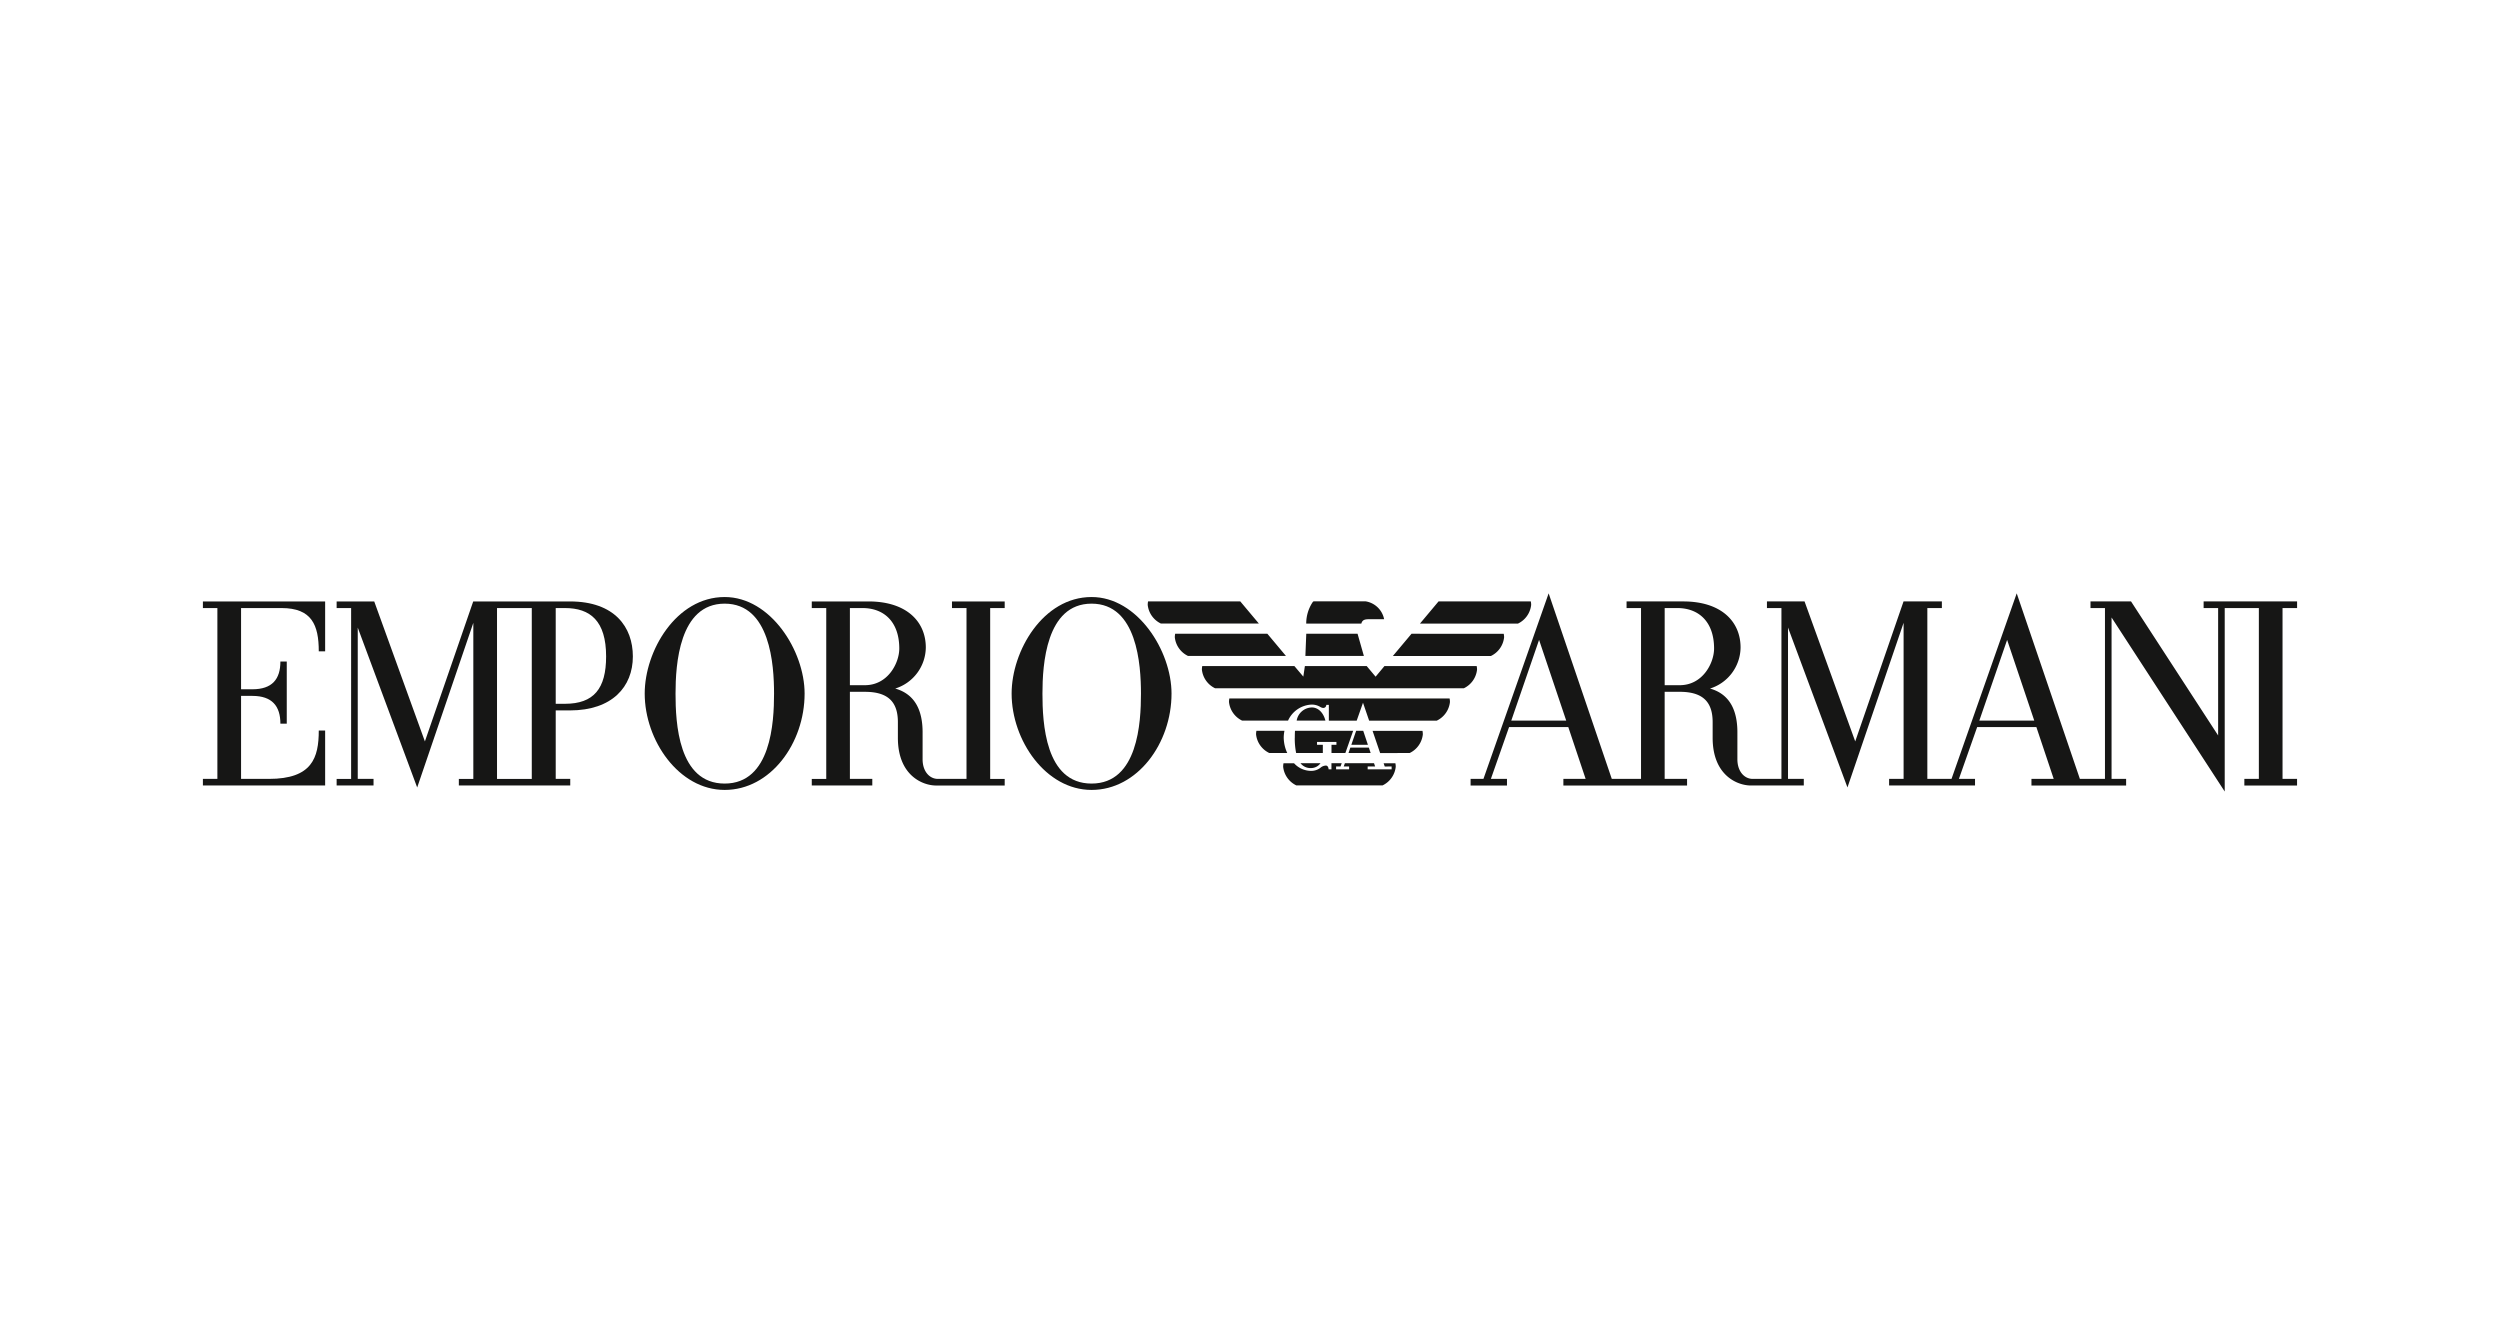 <?xml version="1.0" encoding="UTF-8"?> <svg xmlns="http://www.w3.org/2000/svg" xmlns:xlink="http://www.w3.org/1999/xlink" width="285" height="153" viewBox="0 0 285 153"><defs><clipPath id="clip-path"><rect id="Rechteck_43" data-name="Rechteck 43" width="238.737" height="22.593" fill="none"></rect></clipPath></defs><g id="Gruppe_60" data-name="Gruppe 60" transform="translate(-649 -3580)"><rect id="Rechteck_58" data-name="Rechteck 58" width="285" height="153" transform="translate(649 3580)" fill="none"></rect><g id="Gruppe_47" data-name="Gruppe 47" transform="translate(672.131 3647.641)"><g id="Gruppe_27" data-name="Gruppe 27" clip-path="url(#clip-path)"><path id="Pfad_73" data-name="Pfad 73" d="M582.472,1.676V.921H571.817v.754h1.654V16.2L563.542.921h-4.621v.754h1.649V21.152h-2.86L550.51,0l-7.433,21.152h-2.756V1.676h1.656V.921h-4.369L532.1,16.88,526.322.921h-4.286v.754h1.652V21.152h-3.28c-.928,0-1.741-.829-1.741-2.235V15.846c0-2.354-.763-4.325-3.12-4.993a4.962,4.962,0,0,0,3.482-4.678c0-2.984-2.226-5.253-6.53-5.253h-6.467v.754h1.649V21.152h-3.333L497.15,0l-7.433,21.152h-1.465v.754H492.4v-.754h-1.835l2.073-5.906h6.751l1.977,5.906h-2.537v.754h14.1v-.754h-2.554V11.225h1.713c2.5,0,3.758,1.024,3.758,3.453v1.8c0,4.279,2.818,5.427,4.354,5.427h6.037v-.754h-1.8V3.9l6.777,18.227,6.4-18.769v17.79h-1.653v.754h9.795v-.754h-1.835L546,15.246h6.751l1.976,5.906h-2.537v.754h10.792v-.754h-1.66V2.752l12.9,19.841V1.676h3.892V21.152h-1.654v.754h6.008v-.754h-1.655V1.676ZM492.89,14.506l3.168-9.2,3.094,9.2Zm19.2-4.035h-1.713V1.676H511.8c2.518,0,4.209,1.62,4.209,4.615,0,1.648-1.29,4.18-3.918,4.18m34.156,4.035,3.169-9.2,3.094,9.2Z" transform="translate(-343.735)" fill="#161615"></path><path id="Pfad_74" data-name="Pfad 74" d="M250.485,3.872h1.655V23.348h-3.265c-.929,0-1.741-.829-1.741-2.235V18.042c0-2.354-.763-4.324-3.12-4.993A4.962,4.962,0,0,0,247.5,8.371c0-2.984-2.227-5.253-6.531-5.253H234.5v.754h1.65V23.349H234.5V24.1h6.9v-.754h-2.554V13.422h1.713c2.5,0,3.758,1.024,3.758,3.453v1.8c0,4.279,2.818,5.428,4.354,5.428h7.822v-.754h-1.655V3.872h1.655V3.118h-6.009Zm-9.926,8.795h-1.713V3.872h1.422c2.518,0,4.208,1.62,4.208,4.615,0,1.648-1.29,4.179-3.918,4.179" transform="translate(-165.089 -2.195)" fill="#161615"></path><path id="Pfad_75" data-name="Pfad 75" d="M320.593,1.418c-5.533,0-9.114,6.143-9.114,11.01,0,5.317,3.879,10.981,9.114,10.981s9.115-5.322,9.115-10.981c0-4.872-3.874-11.01-9.115-11.01m0,21.266c-5.3,0-5.6-6.949-5.6-10.256,0-3.28.4-10.255,5.6-10.255s5.631,6.976,5.631,10.255-.338,10.256-5.631,10.256" transform="translate(-219.285 -0.998)" fill="#161615"></path><path id="Pfad_76" data-name="Pfad 76" d="M179.275,1.418c-5.534,0-9.114,6.143-9.114,11.01,0,5.317,3.879,10.981,9.114,10.981s9.114-5.322,9.114-10.981c0-4.872-3.874-11.01-9.114-11.01m0,21.266c-5.3,0-5.6-6.949-5.6-10.256,0-3.28.4-10.255,5.6-10.255s5.631,6.976,5.631,10.255-.338,10.256-5.631,10.256" transform="translate(-119.795 -0.998)" fill="#161615"></path><path id="Pfad_77" data-name="Pfad 77" d="M78.106,15.541c4.8,0,7.169-2.689,7.169-6.153,0-3.335-2.066-6.27-7.169-6.27H67.076L61.568,19.076,55.791,3.118H51.505v.754h1.652V23.349H51.505V24.1h4.207v-.754h-1.8V6.1l6.776,18.228,6.4-18.769v17.79H65.437V24.1h12.7v-.754H76.481V15.541ZM76.481,3.872h1.045c2.893,0,4.7,1.462,4.7,5.515,0,3.663-1.39,5.4-4.7,5.4H76.481ZM73.752,23.349H69.789V3.872h3.963Z" transform="translate(-36.26 -2.195)" fill="#161615"></path><path id="Pfad_78" data-name="Pfad 78" d="M13.935,8.807h-.726c0-3-.793-4.935-4.247-4.935H4.35v9.259H5.641c2.254,0,3.193-1.149,3.193-3.164H9.56V17.05H8.834c0-1.989-.939-3.164-3.193-3.164H4.35v9.462H7.526c4.909,0,5.683-2.389,5.683-5.515h.726V24.1H0v-.754H1.65V3.872H0V3.118H13.935Z" transform="translate(0 -2.195)" fill="#161615"></path><path id="Pfad_79" data-name="Pfad 79" d="M431.245,5.607c.138-.518.532-.5,1.125-.5h1.473a2.563,2.563,0,0,0-2.135-2.04h-5.845c-.1,0-.152.073-.2.149a4.389,4.389,0,0,0-.7,2.323v.068Z" transform="translate(-299.184 -2.159)" fill="#161615"></path><path id="Pfad_80" data-name="Pfad 80" d="M374.446,3.1h-10.51a2.1,2.1,0,0,0-.04.4,2.667,2.667,0,0,0,1.5,2.126h11.169Z" transform="translate(-256.187 -2.184)" fill="#161615"></path><path id="Pfad_81" data-name="Pfad 81" d="M384.884,15.568h-10.51a2.08,2.08,0,0,0-.041.4,2.667,2.667,0,0,0,1.5,2.126H387Z" transform="translate(-263.535 -10.96)" fill="#161615"></path><path id="Pfad_82" data-name="Pfad 82" d="M481.393,3.1H470.88l-2.12,2.53h11.174a2.667,2.667,0,0,0,1.5-2.126,2.08,2.08,0,0,0-.04-.4" transform="translate(-330.013 -2.184)" fill="#161615"></path><path id="Pfad_83" data-name="Pfad 83" d="M460.445,15.568,458.322,18.1H469.5a2.667,2.667,0,0,0,1.5-2.126,2.081,2.081,0,0,0-.041-.4Z" transform="translate(-322.664 -10.96)" fill="#161615"></path><path id="Pfad_84" data-name="Pfad 84" d="M395.238,40.487a2.076,2.076,0,0,0-.041.4,2.667,2.667,0,0,0,1.5,2.126h5.232a3.083,3.083,0,0,1,2.727-1.829,1.872,1.872,0,0,1,.939.263.747.747,0,0,0,.305.116.335.335,0,0,0,.386-.319l.005-.029h.29v1.8h3.175c.389-1.107.685-1.948.685-1.948l.033-.095.7,2.043h7.712a2.667,2.667,0,0,0,1.5-2.126,2.1,2.1,0,0,0-.04-.4Z" transform="translate(-278.223 -28.503)" fill="#161615"></path><path id="Pfad_85" data-name="Pfad 85" d="M423.013,43.954a1.793,1.793,0,0,0-1.748,1.5h3.278c-.267-1.034-.927-1.5-1.53-1.5" transform="translate(-296.576 -30.944)" fill="#161615"></path><path id="Pfad_86" data-name="Pfad 86" d="M420.533,53.741a8.3,8.3,0,0,0,.156,1.738h3.043v-.933h-.662V54.22h2.212v.327h-.563v.933H426.3c.26-.739.581-1.653.889-2.53h-6.63c-.022.319-.022.6-.022.791" transform="translate(-296.06 -37.277)" fill="#161615"></path><path id="Pfad_87" data-name="Pfad 87" d="M454.724,55.48a2.667,2.667,0,0,0,1.5-2.125,2.109,2.109,0,0,0-.04-.4h-5.689l.861,2.53Z" transform="translate(-317.152 -37.277)" fill="#161615"></path><path id="Pfad_88" data-name="Pfad 88" d="M408.86,52.95h-3.193a2.084,2.084,0,0,0-.041.4,2.667,2.667,0,0,0,1.5,2.125h2.053a4.3,4.3,0,0,1-.4-1.738,3.931,3.931,0,0,1,.085-.791" transform="translate(-285.566 -37.277)" fill="#161615"></path><path id="Pfad_89" data-name="Pfad 89" d="M423.908,65.976a1.318,1.318,0,0,0,1.1-.554h-2.279a1.427,1.427,0,0,0,1.182.554" transform="translate(-297.603 -46.058)" fill="#161615"></path><path id="Pfad_90" data-name="Pfad 90" d="M428.431,65.795v.326H425.7v-.326h.849c-.007-.023-.057-.17-.125-.373h-3.321l-.131.373h.61v.326h-1.482v-.326h.509l.131-.373h-1.169v.7h-.326l0-.031c-.023-.245-.144-.4-.307-.4a1,1,0,0,0-.606.24,1.717,1.717,0,0,1-1.112.366,2.639,2.639,0,0,1-1.913-.87h-1.2a2.088,2.088,0,0,0-.041.4,2.667,2.667,0,0,0,1.5,2.125H427.4a2.667,2.667,0,0,0,1.5-2.125,2.131,2.131,0,0,0-.04-.4h-1.341l.127.373Z" transform="translate(-292.917 -46.058)" fill="#161615"></path><path id="Pfad_91" data-name="Pfad 91" d="M430.563,15.545h-5.846l-.1,2.531h6.666Z" transform="translate(-298.933 -10.944)" fill="#161615"></path><path id="Pfad_92" data-name="Pfad 92" d="M405.569,28.019l-1.007,1.208-1.013-1.208H396.5l-.179,1.2-1.016-1.2H384.8a2.078,2.078,0,0,0-.041.4,2.668,2.668,0,0,0,1.5,2.126h28.367a2.667,2.667,0,0,0,1.5-2.126,2.1,2.1,0,0,0-.04-.4Z" transform="translate(-270.874 -19.726)" fill="#161615"></path><path id="Pfad_93" data-name="Pfad 93" d="M443.676,52.95h-.807l-.549,1.594h1.889Z" transform="translate(-311.399 -37.278)" fill="#161615"></path><path id="Pfad_94" data-name="Pfad 94" d="M443.756,60.034l-.206-.615h-2.107l-.212.615Z" transform="translate(-310.632 -41.832)" fill="#161615"></path></g></g></g></svg> 
